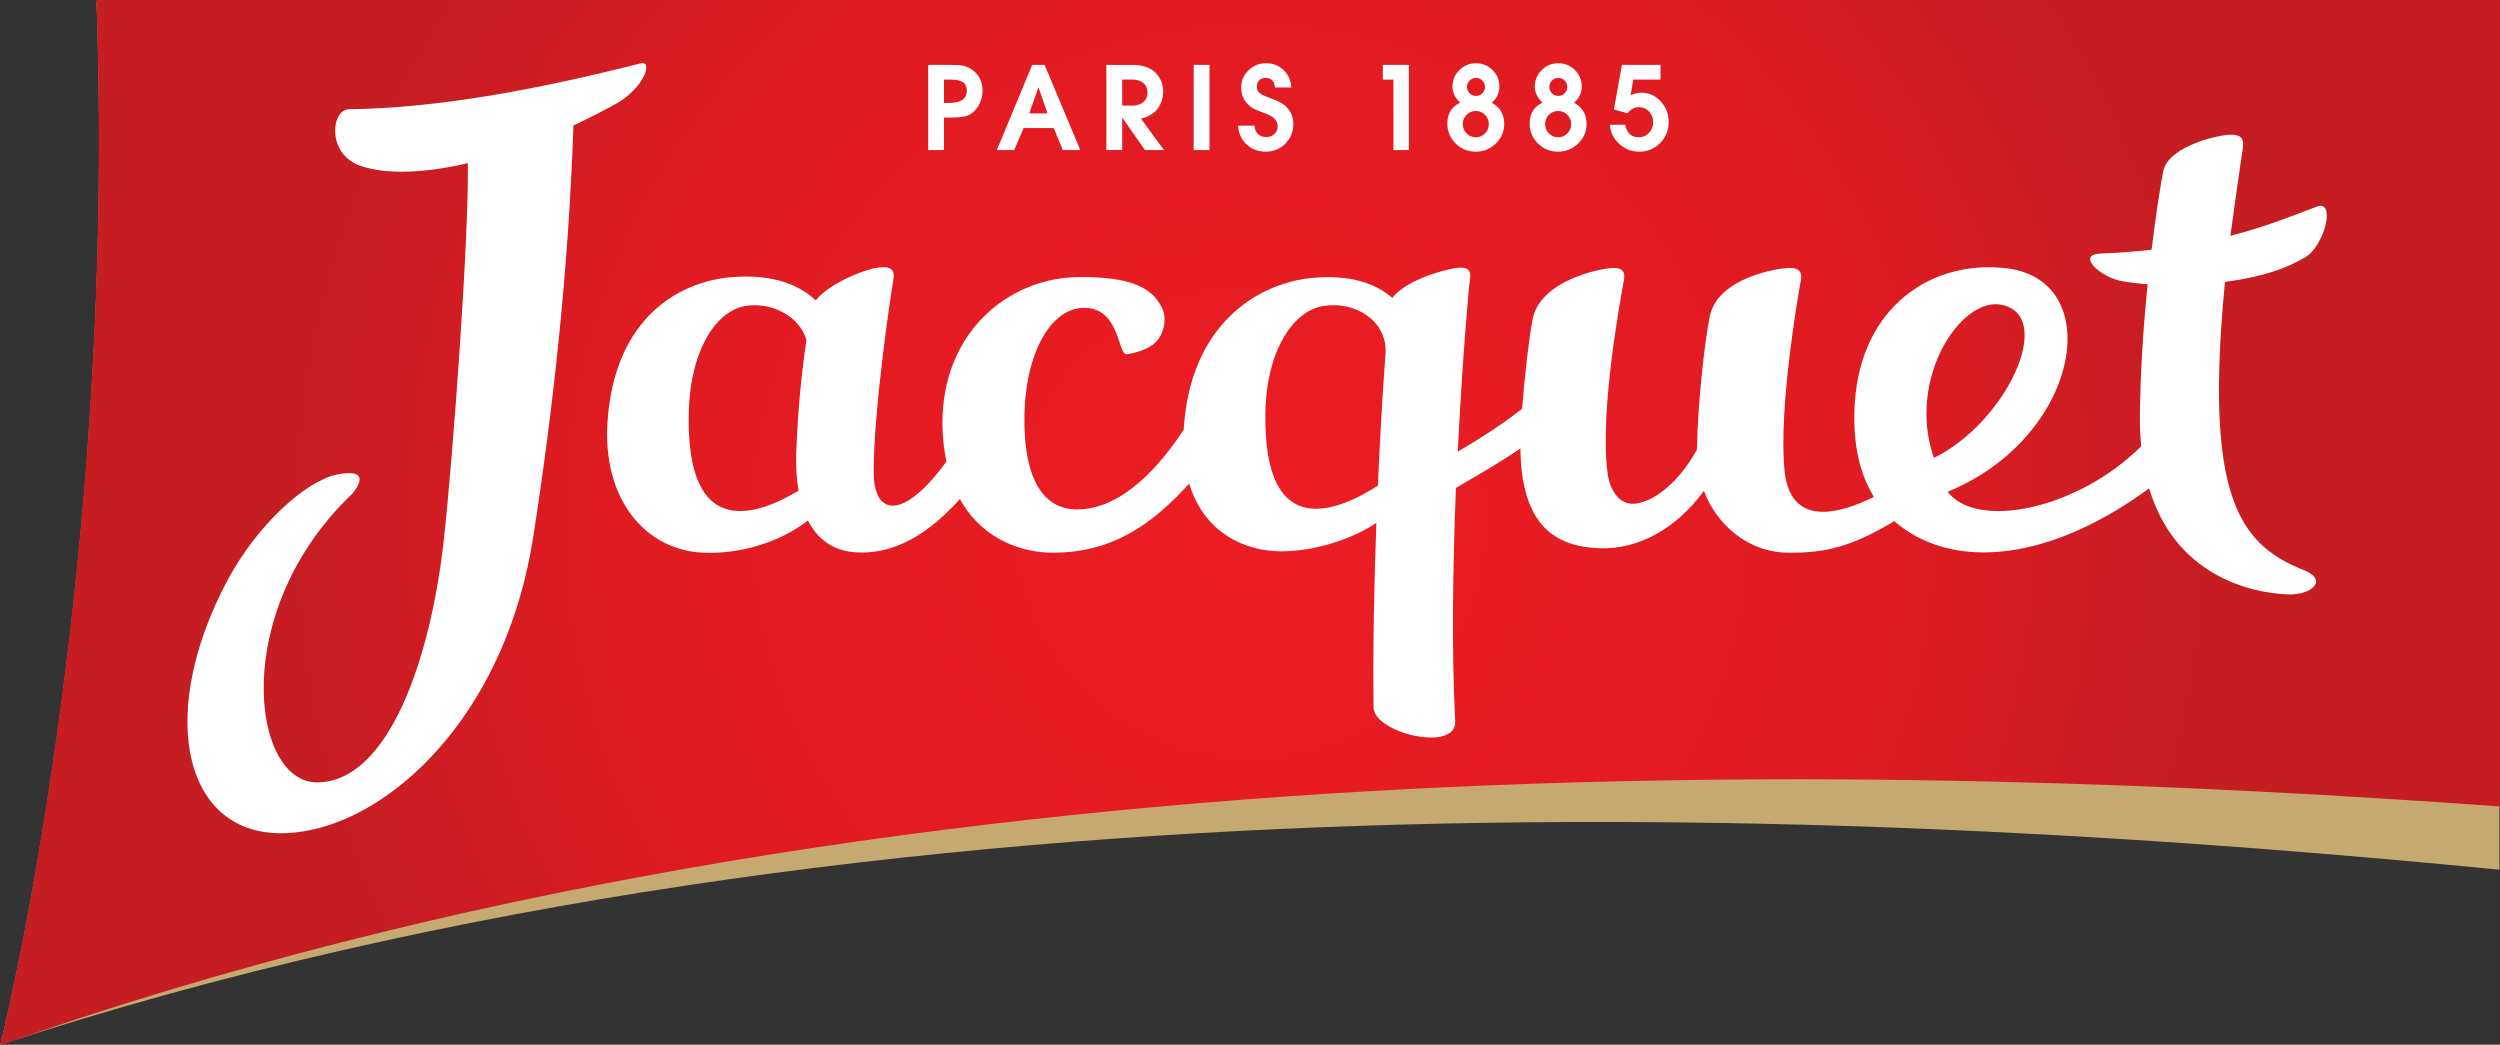 <?xml version="1.0" encoding="utf-8"?>
<!-- Generator: Adobe Illustrator 16.0.0, SVG Export Plug-In . SVG Version: 6.00 Build 0)  -->
<!DOCTYPE svg PUBLIC "-//W3C//DTD SVG 1.1//EN" "http://www.w3.org/Graphics/SVG/1.1/DTD/svg11.dtd">
<svg version="1.1" id="Layer_1" xmlns="http://www.w3.org/2000/svg" xmlns:xlink="http://www.w3.org/1999/xlink" x="0px" y="0px"
	 width="180px" height="75.22px" viewBox="0 0 180 75.22" enable-background="new 0 0 180 75.22" xml:space="preserve">
<rect x="0" y="0" width="180" height="75.22" fill="#333333" stroke="none"/>
<g>
	<path fill="#C5A970" d="M6.948,0.136c1.521,41.59-6.938,75.286-6.934,75.083c64.521-21.122,137.546-16.732,179.946-12.602
		l-0.002-58.065C179.959,4.552,22.717,0.538,6.948,0.136z"/>
	<radialGradient id="SVGID_1_" cx="90" cy="37.631" r="68.979" gradientUnits="userSpaceOnUse">
		<stop  offset="0" style="stop-color:#EC1C24"/>
		<stop  offset="0.659" style="stop-color:#E01B22"/>
		<stop  offset="1" style="stop-color:#C61D23"/>
	</radialGradient>
	<path fill="url(#SVGID_1_)" d="M6.938,0C8.457,41.552-0.003,75.465,0,75.261c64.54-22.769,137.588-20.243,180-17.195V0
		C180,0,22.711,0,6.938,0z"/>
	<g>
		<g>
			<path fill="#FFFFFF" d="M46.067,4.575c-7.144,1.816-14.47,3.216-20.944,3.29c-1.287,0.014-1.646,3.265,0.899,4.101
				c1.798,0.596,4.479,0.526,7.666-0.222c0,0.043-0.004,0.085-0.004,0.129c0.081,5.18-1.047,20.77-1.724,26.95
				c-0.925,8.456-3.929,17.508-9.149,17.508c-4.713,0-6.335-12.367,2.584-20.811c1.137-1.462,0.123-1.617-1.137-1.354
				c-2.313,0.489-5.726,3.672-7.782,7.432c-5.695,10.493-3.005,20.27,6.219,18.088c6.247-1.469,13.788-8.776,15.697-21.03
				c1.461-9.364,2.544-19.354,2.897-29.622c1.023-0.478,2.062-1.008,3.111-1.591C46.345,6.361,47.11,4.272,46.067,4.575z
				 M110.135,8.9c0,0.558,0.199,1.033,0.599,1.429c0.398,0.396,0.879,0.592,1.443,0.592c0.563,0,1.047-0.195,1.451-0.588
				c0.405-0.391,0.606-0.862,0.606-1.415c0-0.68-0.299-1.188-0.9-1.524c0.367-0.318,0.552-0.709,0.552-1.168
				c0-0.467-0.166-0.86-0.496-1.186c-0.332-0.325-0.733-0.487-1.205-0.487c-0.459,0-0.854,0.166-1.185,0.496
				c-0.331,0.331-0.496,0.729-0.496,1.195c0,0.398,0.183,0.781,0.551,1.149C110.442,7.681,110.135,8.184,110.135,8.9z
				 M111.739,5.803c0.126-0.13,0.281-0.192,0.464-0.192c0.179,0,0.33,0.063,0.455,0.192c0.127,0.126,0.188,0.277,0.188,0.455
				c0,0.176-0.062,0.328-0.188,0.457c-0.125,0.126-0.276,0.19-0.455,0.19c-0.183,0-0.338-0.064-0.464-0.19
				c-0.125-0.129-0.188-0.281-0.188-0.457C111.551,6.08,111.614,5.929,111.739,5.803z M111.521,8.266
				c0.182-0.184,0.404-0.275,0.664-0.275c0.262,0,0.483,0.092,0.665,0.275c0.183,0.185,0.273,0.408,0.273,0.672
				c0,0.263-0.091,0.486-0.273,0.671c-0.182,0.184-0.403,0.275-0.665,0.275c-0.26,0-0.482-0.092-0.664-0.275
				c-0.182-0.185-0.272-0.408-0.272-0.671C111.248,8.674,111.339,8.45,111.521,8.266z M80.798,8.459l1.637,2.344h1.369l-1.654-2.261
				c0.551-0.135,0.955-0.38,1.212-0.735c0.258-0.356,0.387-0.767,0.387-1.231c0-0.46-0.15-0.87-0.45-1.232
				c-0.374-0.446-0.963-0.671-1.765-0.671h-1.876v6.131h1.141V8.459z M80.798,5.729h0.727c0.33,0,0.595,0.083,0.794,0.249
				c0.2,0.166,0.3,0.392,0.3,0.675c0,0.295-0.099,0.527-0.295,0.696c-0.196,0.17-0.463,0.255-0.799,0.255h-0.727V5.729z
				 M67.968,8.468h0.386c0.619,0,1.053-0.047,1.306-0.146c0.317-0.123,0.578-0.353,0.78-0.689c0.202-0.338,0.304-0.705,0.304-1.103
				c0-0.553-0.19-1.005-0.569-1.361c-0.246-0.227-0.525-0.373-0.836-0.441c-0.191-0.036-0.513-0.055-0.966-0.055h-1.544v6.131h1.14
				V8.468z M67.968,5.729h0.404c0.446,0,0.766,0.062,0.955,0.186s0.285,0.332,0.285,0.623c0,0.582-0.429,0.873-1.287,0.873h-0.357
				V5.729z M73.703,9.222h2.169l0.651,1.581h1.261L75.21,4.672h-0.892l-2.546,6.131h1.25L73.703,9.222z M74.769,6.28l0.653,1.885
				h-1.314L74.769,6.28z M117.988,9.884c-0.531,0-0.856-0.3-0.972-0.901h-1.1c0.031,0.533,0.251,0.989,0.661,1.369
				c0.41,0.381,0.892,0.569,1.443,0.569c0.594,0,1.097-0.206,1.508-0.619c0.41-0.413,0.615-0.918,0.615-1.512
				c0-0.582-0.192-1.08-0.575-1.494c-0.383-0.413-0.844-0.62-1.383-0.62c-0.252,0-0.511,0.059-0.781,0.175l0.194-1.121h1.957V4.672
				h-2.776l-0.579,3.208l0.98,0.276c0.232-0.294,0.507-0.442,0.825-0.442c0.28,0,0.521,0.105,0.724,0.317
				c0.201,0.212,0.302,0.465,0.302,0.759c0,0.306-0.099,0.565-0.298,0.775C118.536,9.777,118.287,9.884,117.988,9.884z
				 M91.165,9.866c-0.251,0-0.451-0.076-0.602-0.227c-0.15-0.149-0.229-0.348-0.234-0.593h-1.186
				c0.024,0.539,0.225,0.987,0.602,1.342c0.376,0.356,0.841,0.532,1.393,0.532s1.021-0.192,1.406-0.577
				c0.386-0.386,0.578-0.855,0.578-1.406c0-0.516-0.183-0.944-0.551-1.287c-0.221-0.208-0.57-0.396-1.048-0.562
				c-0.417-0.146-0.691-0.275-0.827-0.385c-0.135-0.111-0.202-0.268-0.202-0.469c0-0.191,0.059-0.342,0.175-0.455
				c0.116-0.115,0.269-0.17,0.459-0.17c0.41,0,0.635,0.229,0.672,0.688h1.177c-0.031-0.503-0.217-0.919-0.556-1.25
				c-0.341-0.33-0.763-0.496-1.265-0.496c-0.491,0-0.911,0.173-1.265,0.515c-0.352,0.344-0.527,0.754-0.527,1.231
				c0,0.49,0.17,0.903,0.515,1.241c0.128,0.128,0.266,0.229,0.409,0.303c0.144,0.074,0.436,0.19,0.877,0.35
				c0.552,0.202,0.827,0.503,0.827,0.9c0,0.228-0.077,0.413-0.229,0.556C91.609,9.794,91.41,9.866,91.165,9.866z M104.207,8.9
				c0,0.558,0.199,1.033,0.598,1.429c0.399,0.396,0.879,0.592,1.443,0.592c0.563,0,1.047-0.195,1.451-0.588
				c0.405-0.391,0.607-0.862,0.607-1.415c0-0.68-0.301-1.188-0.9-1.524c0.367-0.318,0.551-0.709,0.551-1.168
				c0-0.467-0.166-0.86-0.495-1.186c-0.332-0.325-0.733-0.487-1.205-0.487c-0.46,0-0.855,0.166-1.185,0.496
				c-0.332,0.331-0.497,0.729-0.497,1.195c0,0.398,0.183,0.781,0.552,1.149C104.514,7.681,104.207,8.184,104.207,8.9z
				 M105.812,5.803c0.125-0.13,0.279-0.192,0.464-0.192c0.179,0,0.33,0.063,0.455,0.192c0.125,0.126,0.188,0.277,0.188,0.455
				c0,0.176-0.063,0.328-0.188,0.457c-0.125,0.126-0.276,0.19-0.455,0.19c-0.185,0-0.339-0.064-0.464-0.19
				c-0.126-0.129-0.188-0.281-0.188-0.457C105.623,6.08,105.686,5.929,105.812,5.803z M105.593,8.266
				c0.182-0.184,0.402-0.275,0.664-0.275c0.261,0,0.482,0.092,0.664,0.275c0.183,0.185,0.274,0.408,0.274,0.672
				c0,0.263-0.092,0.486-0.274,0.671c-0.182,0.184-0.403,0.275-0.664,0.275c-0.262,0-0.482-0.092-0.664-0.275
				c-0.182-0.185-0.273-0.408-0.273-0.671C105.319,8.674,105.411,8.45,105.593,8.266z M87.084,4.672h-1.14v6.131h1.14V4.672z
				 M100.328,10.803h1.112V4.672h-1.875v1.058h0.763V10.803z M165.837,41.031c-4.71-1.869-7.111-5.45-5.641-20.73
				c3.352-0.469,4.734-1.186,5.748-1.756c1.425-0.805,2.258-4.177,0.88-3.675c-1.26,0.463-3.423,1.386-6.235,2.109
				c0.283-2.116,0.637-4.577,0.896-6.331c0.085-0.58-0.061-0.894-0.701-0.947c-0.812-0.074-4.662,0.769-5.034,2.638
				c-0.162,0.813-0.503,2.925-0.835,5.638c-1.152,0.136-2.36,0.23-3.636,0.276c-1.855,0.069-0.044,1.674,1.367,1.96
				c0.617,0.123,1.288,0.207,1.986,0.257c-0.313,3.003-0.53,6.396-0.562,9.48c-0.008,0.775,0.032,1.492,0.098,2.178
				c-4.598,4.578-11.845,6.027-13.935,3.28c9.497-3.904,11.456-15.079,4.371-16.075c-5.425-0.713-10.606,2.69-11.056,9.665
				c-0.194,3.003,0.393,5.19,1.375,6.783c-4.216,2.055-6.157,1.004-6.439-1.93c-0.432-4.482,0.979-12.594,1.182-13.688
				c0.101-0.56-0.12-0.873-0.785-0.873c-0.842-0.007-5.222,0.698-5.78,3.499c-0.366,1.833-0.85,6.051-0.926,9.596
				c-1.629,2.911-3.635,3.939-4.699,3.887c-0.894-0.044-1.569-0.942-1.736-2.235c-0.581-4.45,0.988-12.798,1.186-13.895
				c0.105-0.568-0.118-0.869-0.787-0.85c-0.841,0.017-5.229,0.859-5.788,3.678c-0.242,1.216-0.57,3.984-0.761,6.462
				c-1.353,1.059-2.751,1.978-4.632,3.091c0.332-6.648,0.795-11.917,0.884-12.424c0.102-0.569-0.12-0.865-0.777-0.828
				c-0.711,0.036-3.758,0.794-4.82,2.18c-1.238-1.085-3.061-1.662-5.63-1.453c-4.025,0.325-8.952,3.354-9.387,10.941
				c-1.682,2.568-4.418,5.739-7.675,5.739c-2.48,0-3.829-2.271-3.795-6.552c0.035-4.822,1.963-7.962,4.308-7.962
				c2.599,0,2.407,3.446,3.064,3.344c0.635-0.099,1.534-0.335,2.074-0.861c0.567-0.549,0.845-1.641,0.477-2.443
				c-0.815-1.781-2.829-2.25-5.899-2.258c-5.273-0.013-10.299,4.214-9.906,11.27c0.041,0.734,0.139,1.395,0.268,2.014
				c-3.205,4.382-5.223,3.819-5.236,0.816c-0.022-4.414,1.217-12.824,1.422-13.934c0.028-0.143,0.035-0.271,0.02-0.381
				c0-0.006-0.003-0.01-0.003-0.017c-0.009-0.046-0.02-0.091-0.035-0.135c-0.095-0.229-0.335-0.349-0.744-0.342
				c-0.086,0.002-0.204,0.013-0.347,0.032c-1.058,0.14-3.547,1.16-4.488,2.358c-1.217-1.151-3.022-1.813-5.569-1.704
				c-4.118,0.164-8.886,2.829-9.42,10.386c-0.399,5.64,2.729,9.295,6.867,9.485c2.57,0.119,5.506-0.701,7.56-2.321
				c0.676,1.327,1.803,2.221,3.546,2.301c1.993,0.091,4.49-0.61,7.398-3.841c1.689,3.062,4.7,3.865,6.668,3.865
				c4.296,0,7.135-2.011,9.839-4.977c1.085,3.571,4.035,4.877,6.626,4.877c2.416,0,5.125-0.888,6.851-2.051
				c-0.158,4.292-0.255,8.922-0.202,13.287c0.023,1.86,6.005,3.275,5.879,0.978c-0.268-4.938-0.171-11.31,0.053-16.784
				c1.576-0.912,3.28-1.9,4.641-2.841c0.062,5.736,2.687,7.064,5.659,7.186c2.811,0.112,5.555-1.391,7.551-4.13
				c0.854,2.27,3.033,4.449,6.142,4.455c2.567,0.005,4.396-0.383,7.572-2.274c0.971,0.858,2.08,1.418,3.161,1.764
				c3.746,1.196,9.118,0.31,15.183-4.125c1.871,6.238,7.236,7.539,10.024,7.635C166.396,42.854,167.702,41.773,165.837,41.031z
				 M57.493,35.33c-2.798,1.671-8.147,3.836-7.9-5.676c0.116-4.539,2.033-7.365,4.191-7.643c1.868-0.241,3.766,0.776,4.284,2.462
				c-0.323,2.051-0.644,5.191-0.739,8.178C57.301,33.577,57.349,34.485,57.493,35.33z M99.754,25.478
				c-0.183,2.501-0.384,5.811-0.549,9.495c-2.782,1.767-8.243,4.221-8.097-5.236c0.07-4.476,1.98-7.341,4.155-7.704
				C97.565,21.649,99.925,23.109,99.754,25.478z M139.241,32.972c-1.974-5.673,1.923-11.618,4.87-11.027
				C148.027,22.727,144.469,30.4,139.241,32.972z"/>
		</g>
	</g>
</g>
</svg>
